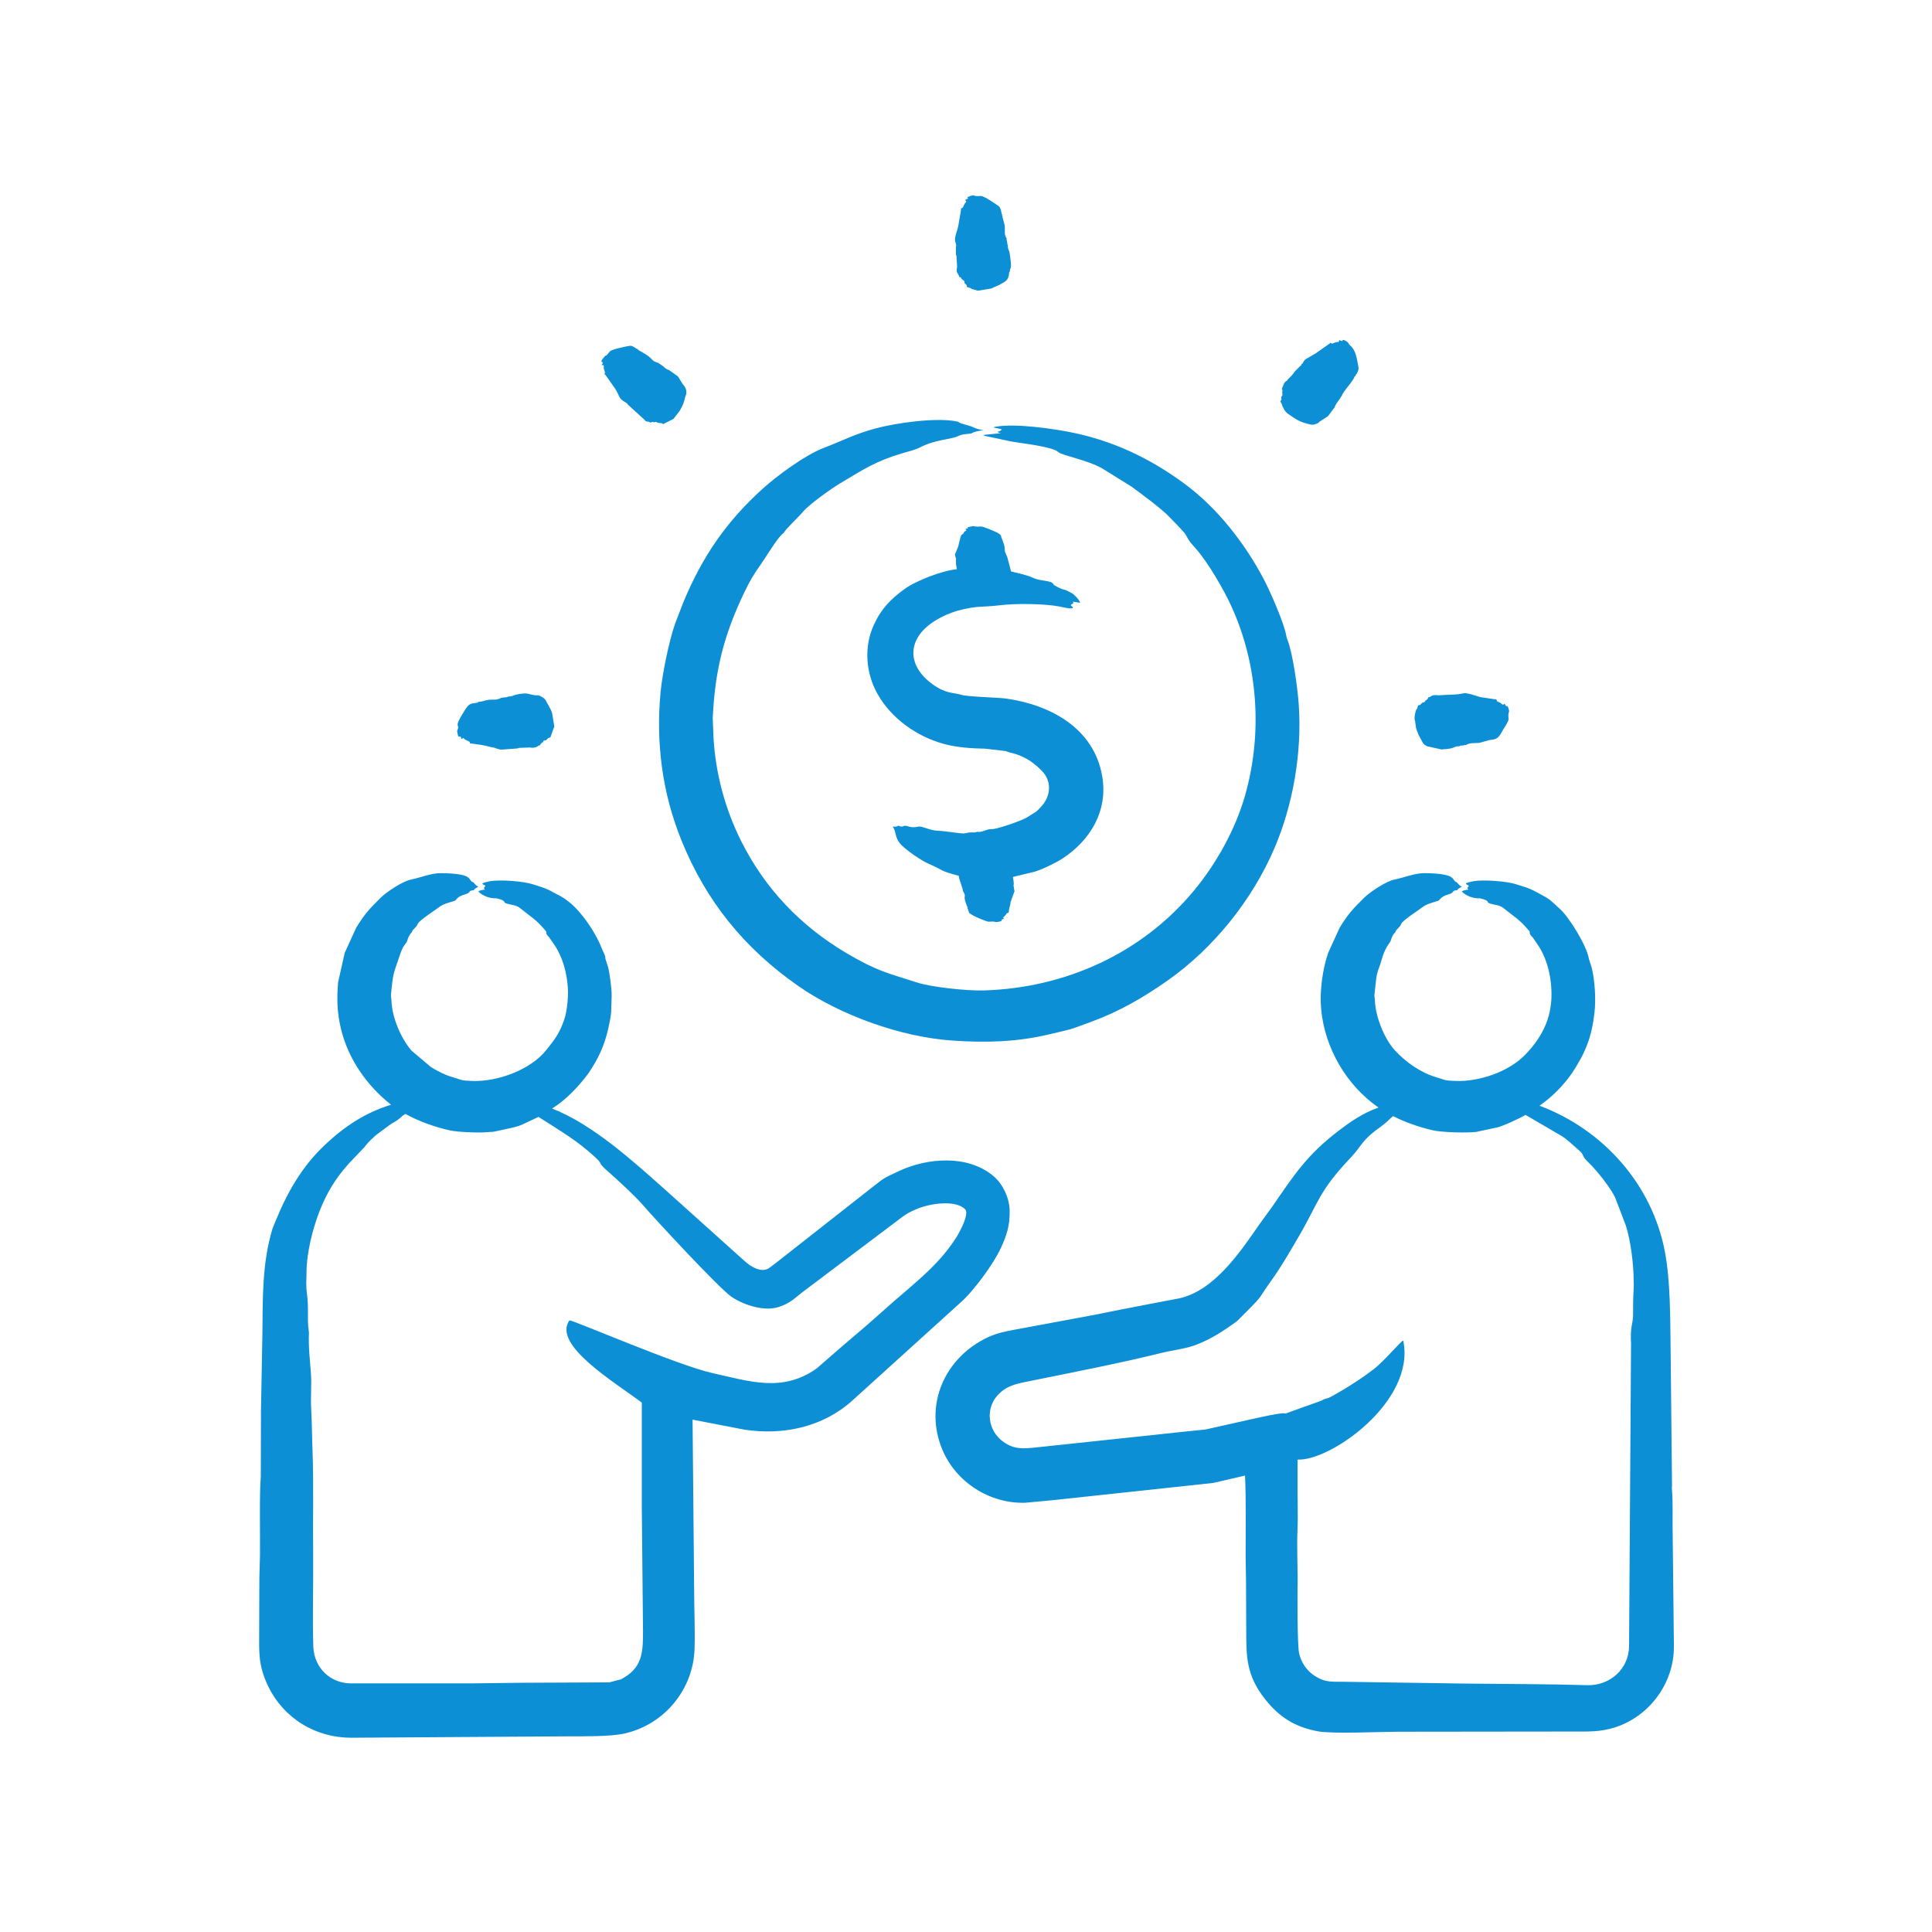 <svg xmlns="http://www.w3.org/2000/svg" xmlns:xlink="http://www.w3.org/1999/xlink" width="1000" zoomAndPan="magnify" viewBox="0 0 750 750" height="1000" preserveAspectRatio="xMidYMid meet"><defs><clipPath id="5a8cfe52ea"><path d="M 100.125 75 L 649.875 75 L 649.875 675 L 100.125 675 Z M 100.125 75 " clip-rule="nonzero"></path></clipPath></defs><g clip-path="url(#5a8cfe52ea)"><path fill="#0d8fd6" d="M 388.926 209.035 C 388.848 209.035 388.848 208.957 388.848 208.879 C 388.391 208.422 389.336 207.738 386.52 206.477 C 385.578 206.051 381.516 204.281 380.703 204.383 C 378.461 204.656 377.445 204 377.445 204.305 C 377.434 204.305 374.879 204.688 375.816 204.926 C 375.816 205.004 375.816 205.004 375.816 205.004 L 374.73 205.391 C 375.211 205.871 375.547 205.648 374.418 206.398 C 374.188 206.555 374.188 206.789 374.031 206.941 C 373.953 206.941 374.109 207.02 374.031 207.098 C 372.883 208.098 373.246 207.082 372.48 210.047 L 371.938 212.293 L 370.695 215.242 C 370.883 216.387 371.363 217.195 371.082 217.414 C 371.082 220.824 371.395 219.094 371.395 220.98 C 365.836 221.484 355.672 225.371 351.148 228.66 C 345.879 232.496 342.188 236.117 339.203 242.621 C 335.309 251.109 336.094 261.262 340.602 269.305 C 346.008 278.961 355.934 285.91 366.352 288.773 C 371.516 290.191 377.184 290.543 382.41 290.633 L 390.398 291.566 C 393.227 292.723 393.961 292.105 398.699 294.668 C 400.902 295.859 404.531 298.938 405.758 300.871 C 408.383 305.023 407.309 309.914 403.973 313.359 C 401.477 315.941 402.801 314.625 398.934 317.16 C 396.84 318.535 388.625 321.316 385.746 321.816 C 384.973 321.895 384.195 321.816 383.418 322.047 C 382.102 322.438 380.859 323.133 379.387 322.902 C 379.309 322.902 379.23 322.902 379.23 322.902 C 378.535 323.289 377.914 323.133 377.215 323.133 C 375.422 323.133 376.09 323.34 374.27 323.523 C 372.828 323.664 366.984 322.578 364.262 322.516 C 361.004 322.438 357.891 320.582 356.582 320.883 C 352.832 321.754 352.121 320.016 350.688 320.73 C 349.785 321.18 348.852 320.414 348.594 320.574 C 347.973 321.039 347.352 320.883 346.578 320.883 C 348.203 323.438 347.211 325.316 349.992 328.098 C 352.258 330.367 357.477 333.949 360.309 335.234 C 366.922 338.09 364.406 337.941 372.176 339.969 C 372.176 341.207 374.055 345.457 373.727 345.785 C 373.727 345.785 373.727 345.863 373.805 345.863 C 375.672 349.133 373.156 346.434 375.664 352.457 C 375.262 352.555 375.73 352.844 375.742 352.844 L 376.133 354.164 C 376.207 354.164 376.133 354.242 376.207 354.316 C 377.145 355.461 383.188 357.871 383.809 357.809 C 386.527 357.621 385.773 357.883 386.758 357.965 C 386.844 357.957 389.492 357.633 388.773 357.188 C 388.695 357.109 388.773 357.109 388.773 357.109 C 389.703 356.18 390.305 357.488 389.473 356.336 C 389.258 356.039 390.527 355.422 390.793 354.551 C 390.793 354.418 391.855 354.449 391.57 354.164 C 391.492 354.164 391.414 354.086 391.492 354.086 C 391.492 354.008 391.648 353.93 391.648 353.852 C 391.648 352.539 392.355 351.191 392.266 350.285 L 393.816 346.02 L 393.43 343.613 C 393.801 343.352 393.195 340.512 393.195 340.434 L 401.574 338.418 C 404.113 337.734 409.906 334.938 412.199 333.453 C 423.211 326.344 430.223 314.828 427.867 301.266 C 424.613 282.5 407.488 273.547 390.48 271.168 C 387.703 270.781 374.895 270.457 373.105 269.695 C 370.16 268.797 367.293 269.387 362.168 265.738 C 351.805 258.355 352.039 247.793 362.945 240.996 C 365.727 239.262 368.418 238.09 371.555 237.117 C 380.004 234.91 380.82 235.867 388.309 234.945 C 394.371 234.199 405.578 234.316 411.5 235.488 C 412.68 235.723 416.148 236.664 416.543 235.879 C 416.387 235.41 415.766 235.41 415.688 234.793 C 416.82 234.039 416.934 234.176 416.543 233.781 C 416.543 233.707 416.465 233.629 416.465 233.551 L 419.332 234.016 C 418.914 232.762 417.117 230.816 415.996 230.215 C 412.445 228.312 413.523 229.227 411.887 228.508 C 411.336 228.266 409.074 227.301 408.863 226.727 C 408.348 225.32 403.887 225.605 401.418 224.477 C 398.387 223.086 395.508 222.594 392.496 221.84 L 391.023 216.254 L 390.094 214.082 C 390.09 214.078 390.148 211.992 389.473 210.668 C 389.281 210.406 389.273 209.418 388.93 209.352 C 388.652 209.293 389.352 209.25 388.926 209.035 Z M 371.473 479.973 C 372.766 477.871 376.355 471.125 374.652 469.422 C 370.93 465.699 361.348 467.203 356.656 469.035 C 352.188 470.781 351.207 471.715 347.66 474.387 L 312.445 500.914 C 308.504 503.816 307.234 505.727 302.363 507.352 C 296.598 509.277 288.496 506.523 283.824 503.32 C 278.504 499.426 254.066 473.004 249.852 468.105 C 246.398 464.094 239.438 457.789 235.422 454.219 C 232.035 451.207 234.191 452.148 231.156 449.332 C 223.91 442.609 217.195 438.832 209.051 433.586 C 200.371 437.594 202.711 436.957 194.238 438.785 C 189.988 439.699 192.148 439.234 188.262 439.559 C 185.426 439.797 177.488 439.473 174.457 438.785 C 168.773 437.492 162.332 435.211 157.391 432.422 C 155.207 433.672 156.203 433.836 151.73 436.379 L 146.145 440.492 C 144.438 442.043 142.809 443.438 141.566 445.223 L 135.363 451.738 C 130.207 457.52 126.863 463.008 124.039 470.199 C 121.434 476.836 119 486.465 118.996 493.699 C 118.996 496.715 118.691 498.75 119.152 502.156 C 119.465 504.406 119.543 506.652 119.543 508.98 C 119.543 511.539 119.465 514.102 119.852 516.582 C 119.852 516.816 119.93 517.125 119.93 517.434 C 119.695 522.785 120.316 527.906 120.703 533.102 C 121.012 537.195 120.566 542.688 120.781 546.445 C 121.094 552.027 121.094 557.613 121.324 563.121 C 121.793 576.461 121.402 589.805 121.559 603.145 C 121.691 614.855 121.242 628.129 121.637 639.523 C 122.117 647.602 128.297 653.484 136.297 653.484 L 183.145 653.484 C 189.66 653.406 196.176 653.328 202.691 653.25 L 236.512 653.094 L 241.008 651.93 C 249.375 647.648 249.617 641.508 249.617 633.316 L 249.152 585.691 L 249.152 544.504 C 238.527 536.492 214.281 522.043 221.066 512.547 C 222.676 512.547 263.23 530.074 276.535 533.023 C 291.016 536.223 303.703 540.664 317.023 531.238 L 324.859 524.414 C 328.039 521.699 331.219 518.906 334.477 516.191 C 338.586 512.699 342.621 508.977 346.73 505.41 C 356.262 497.121 364.953 490.445 371.473 479.973 Z M 372.789 505.727 L 330.75 543.809 C 319.289 554.059 303.914 557.27 288.941 554.98 L 268.852 551.102 L 269.473 617.883 C 269.484 624.773 269.844 633.391 269.625 640.145 C 269.121 655.793 257.965 669.48 242.402 672.953 C 236.887 674.184 226.574 674.02 221.379 674.039 L 136.293 674.586 C 122.445 674.586 110.043 667.035 104.023 654.418 C 100.156 646.309 100.613 641.18 100.613 633.32 L 100.688 612.531 L 100.922 603.922 C 101.023 596.355 100.664 579.668 101.234 573.359 L 101.309 547.688 L 101.855 518.289 C 102.023 504.18 101.672 490.395 105.809 476.871 C 106.121 476.016 106.508 475.164 106.895 474.234 C 111.484 462.879 117.227 452.828 126.133 444.445 C 133.828 437.203 141.668 432.004 151.805 428.855 C 142.383 421.406 135.145 411.094 132.336 399.305 C 130.84 393.008 130.727 387.789 131.25 381.309 L 133.812 369.906 L 138.234 360.211 C 141.594 354.723 143.254 353.02 147.695 348.574 C 149.941 346.332 156.281 342.082 159.566 341.438 C 163.125 340.742 167.43 338.918 171.121 338.957 C 184.676 339.098 181.277 341.77 183.766 342.523 C 184.02 342.602 184.188 343.402 185.703 344.23 C 183.008 345.582 184.73 345.516 183.379 345.629 C 182.008 345.742 182.543 346.625 180.816 347.102 C 176.887 348.191 177.488 349.398 176.398 349.738 C 174.434 350.348 171.949 350.926 170.348 352.223 C 168.961 353.344 162.555 357.359 162.125 358.738 C 161.719 360.043 160.07 360.797 159.953 361.762 C 159.922 362.02 159.398 362.078 158.711 363.543 C 158.402 364.09 158.246 364.785 158.016 365.406 C 157.523 366.676 156.535 366.422 154.836 371.922 C 153.09 377.254 152.75 376.973 152.043 383.402 C 151.965 384.254 151.887 385.031 151.809 385.883 C 151.656 386.734 151.965 387.59 151.965 388.441 C 152.188 394.809 155.422 402.762 159.723 407.836 L 167.246 414.195 C 170 415.91 172.832 417.344 175.934 418.227 C 179.391 419.215 178.469 419.43 183.145 419.625 C 192.922 420.031 205.934 415.41 212.156 407.523 C 215.602 403.156 217.238 401.043 219.059 395.734 C 220.082 392.746 220.656 387.16 220.457 383.711 C 220.102 377.586 218.379 371.199 214.793 366.184 L 213.242 363.934 C 211.25 361.941 212.551 362.215 211.844 361.375 C 207.914 356.688 206.09 355.945 201.684 352.375 C 199.961 350.98 196.074 351.211 195.789 350.129 C 195.574 349.324 192.852 348.727 192.688 348.73 C 190.191 348.82 187.48 347.867 185.703 346.094 C 186.141 345.57 187.621 345.426 188.266 345.316 L 187.801 344.773 L 188.418 343.922 C 188.398 343.387 185.043 343.121 189.969 342.137 C 194.07 341.316 203.336 342.156 206.648 343.223 C 209.98 344.297 211.637 344.625 214.945 346.48 C 217.719 348.035 218.086 347.887 221.074 350.281 C 225.945 354.184 231.34 362.242 233.484 367.887 C 234.16 369.66 235.035 370.676 235.035 372.23 L 236.121 375.645 C 236.707 377.977 237.555 384.438 237.441 386.812 C 237.148 393 237.691 392.32 236.121 399.301 C 234.633 405.922 232.262 410.988 228.52 416.523 C 224.711 421.707 219.801 426.91 214.328 430.328 C 230.168 436.512 245.758 450.77 258.461 462.051 L 289.023 489.512 C 291.715 491.965 295.781 494.27 298.719 492.148 L 301.281 490.211 L 338.82 460.734 C 343.652 456.91 343.16 457.355 348.984 454.605 C 359.98 449.414 375.887 448.117 385.824 456.699 C 389.43 459.812 391.875 465.23 391.953 469.965 C 392.055 475.969 390.688 479.711 388.617 484.312 C 385.812 490.555 377.684 501.527 372.789 505.727 Z M 634.188 497.191 C 634.188 490.988 633.062 481.77 631.16 475.785 L 627.129 465.234 C 625.555 461.453 619.805 454.27 616.578 451.195 C 613.527 448.281 615.375 448.617 612.934 446.539 C 611.102 444.98 608.539 442.441 606.418 441.109 L 592.223 432.809 C 590.191 434.031 582.969 437.387 581.055 437.699 L 573.066 439.406 C 569.422 439.824 559.969 439.633 556.234 438.785 C 551.102 437.621 545.418 435.656 540.797 433.277 C 538.812 434.863 539.152 435.074 535.988 437.387 C 528.562 442.656 528.875 444.477 524.82 448.867 C 511.539 462.867 512.203 466.355 503.879 480.516 C 500.355 486.504 497.531 491.535 493.406 497.27 C 488.336 504.316 490.758 502.324 483.785 509.293 L 480.219 512.859 C 475.332 516.43 470.289 519.762 464.629 521.934 C 460.668 523.543 455.484 524.082 451.285 525.113 C 433.961 529.379 416.105 532.812 398.621 536.363 C 394.117 537.277 390.473 538.055 387.141 541.793 C 382.609 546.871 383.316 555.199 389.391 559.633 C 393.551 562.672 397.043 562.398 401.566 561.957 L 458.422 555.91 L 468.117 554.902 L 485.027 551.102 C 511.555 545.113 486.172 553.18 512.793 543.809 C 513.801 543.441 512.969 543.391 515.82 542.645 C 515.871 542.633 524.703 538.094 533.258 531.531 C 537.547 528.238 544.586 519.691 544.75 520.473 C 549.617 543.887 516.602 567.227 503.719 566.613 L 503.719 579.332 C 503.719 583.988 503.875 588.641 503.719 593.219 C 503.332 601.051 503.875 608.73 503.719 616.41 C 503.68 618.66 503.566 638.777 504.34 641.93 C 505.57 646.922 508.98 650.566 513.805 652.246 C 515.969 652.996 519.473 652.852 521.637 652.863 L 568.488 653.562 C 584.578 653.762 600.008 653.707 616.191 654.184 C 624.914 654.438 632.359 647.914 632.402 638.977 L 633.098 532.094 L 633.176 521.699 C 632.812 514.918 633.77 514.496 633.953 510.84 C 633.953 507.348 633.953 503.859 634.184 500.445 C 634.266 499.363 634.266 498.277 634.188 497.191 Z M 649.777 640.688 C 649.211 654.289 639.793 666.539 626.742 670.629 C 621.035 672.414 616.312 672.18 610.605 672.18 L 542.891 672.258 C 536.078 672.258 517.262 673.145 511.633 672.102 C 502.746 670.457 496.617 666.598 491.156 659.691 C 483.832 650.43 483.805 643.273 483.785 633.164 L 483.707 613.773 C 483.707 610.672 483.555 607.566 483.555 604.465 C 483.555 594.73 483.754 582.379 483.32 572.816 L 470.91 575.688 L 408.082 582.434 L 398 583.367 C 384.312 583.797 371.141 575.477 365.809 562.734 C 358.555 545.383 366.719 526.91 383.648 519.062 C 386.973 517.523 390.281 516.871 393.809 516.195 L 424.293 510.531 C 431.66 509.059 438.953 507.586 446.398 506.188 L 457.801 504.016 C 471.461 500.945 481.316 486.199 488.984 475.164 L 494.102 468.102 C 502.223 456.336 507.246 448.43 519.465 439.094 C 524.699 435.098 529.113 432.109 535.133 429.941 C 522.656 421.301 514.312 406.93 512.875 391.855 C 512.23 385.105 513.352 376.371 515.59 369.906 L 520.012 360.211 C 523.371 354.723 525.031 353.02 529.473 348.574 C 531.711 346.34 538.078 342.078 541.34 341.438 C 544.887 340.742 549.266 338.922 552.898 338.957 C 566.391 339.082 563.16 341.805 565.543 342.523 C 565.797 342.602 565.961 343.402 567.48 344.23 C 564.781 345.582 566.508 345.516 565.152 345.629 C 563.785 345.742 564.32 346.625 562.594 347.102 C 558.824 348.145 559.188 349.426 558.172 349.738 C 556.207 350.348 553.723 350.926 552.121 352.223 C 550.738 353.34 544.332 357.344 543.902 358.738 C 543.492 360.047 541.844 360.832 541.73 361.762 C 541.684 362.109 541.258 361.91 540.488 363.543 C 540.176 364.09 540.023 364.785 539.789 365.406 C 539.512 366.117 537.625 367.715 536.219 373.008 C 535.41 376.055 534.555 376.68 534.125 380.996 L 533.582 385.883 C 533.426 386.734 533.738 387.59 533.738 388.441 C 533.949 394.457 537.246 403.164 541.574 407.836 C 545.793 412.391 551.668 416.504 557.707 418.23 C 561.168 419.219 560.285 419.445 564.996 419.625 C 574.145 419.977 585.684 416.137 592.223 409.309 C 599.242 401.98 602.828 394.113 602.23 383.715 C 601.875 377.566 600.172 371.227 596.566 366.184 L 595.016 363.934 C 593.023 361.945 594.324 362.215 593.617 361.375 C 589.688 356.688 587.863 355.949 583.457 352.375 C 581.746 350.992 577.844 351.191 577.562 350.129 C 577.34 349.293 574.582 348.727 574.461 348.73 C 571.965 348.82 569.254 347.867 567.477 346.094 C 567.914 345.57 569.395 345.426 570.039 345.316 L 569.57 344.773 L 570.191 343.922 C 570.172 343.387 566.812 343.121 571.742 342.137 C 575.832 341.32 585.078 342.145 588.422 343.223 C 591.891 344.34 593.254 344.562 596.797 346.48 C 602.148 349.375 601.23 348.93 605.562 352.84 C 609.23 356.148 616.031 367.219 616.809 372.23 L 617.895 375.645 C 619.145 380.641 619.566 387.984 618.98 393.098 C 617.879 402.773 615.453 408.664 610.293 416.52 C 606.961 421.332 602.77 425.598 597.961 429.008 C 597.805 429.086 597.727 429.164 597.652 429.242 C 622.293 438.48 641.445 459.738 646.359 486.176 C 648.484 497.574 648.359 511.816 648.531 523.715 L 649.078 576.695 C 649 577.312 649 578.012 649.078 578.633 C 649.465 583.672 649.23 588.715 649.309 593.758 L 649.777 636.262 C 649.777 637.664 649.855 638.75 649.777 640.688 Z M 370.773 93.617 C 370.773 93.621 371.414 95.43 371.086 95.789 L 371.086 98.738 C 371.086 98.973 371.316 99.281 371.316 99.512 L 371.551 103.703 C 370.949 106.211 372.125 106.027 372.324 107.426 C 372.715 107.656 373.332 107.812 373.102 108.047 C 373.758 108.863 374.547 108.887 374.418 109.672 C 374.312 110.328 375.352 110.055 375.352 111.379 C 375.352 111.512 377 111.711 377.133 112.152 L 379.617 112.852 L 384.812 112 L 388.227 110.445 C 389.25 109.68 391.715 109.254 391.715 105.871 C 391.715 105.656 392.105 105.832 392.105 104.473 C 392.105 104.07 393.031 105.043 391.871 97.883 C 391.758 97.191 391.25 97.164 391.25 95.32 C 391.25 95.164 391.098 95.012 391.098 94.934 L 390.863 93.383 C 390.527 92.801 390.922 92.934 390.785 92.605 C 389.652 90.902 390.27 89.312 390.012 87.484 L 389.156 84.227 C 389.078 83.996 389.312 83.762 388.926 83.531 C 388.656 83.457 389.359 83.457 388.926 83.141 C 388.742 83.012 388.691 80.719 387.605 79.961 C 386.379 79.109 381.902 75.965 380.703 76.082 C 376.988 76.363 378.941 75.305 376.516 76.16 C 376.508 76.164 375.02 76.539 375.816 76.938 C 375.816 76.938 375.816 76.938 375.816 77.016 L 374.73 77.559 L 375.117 78.41 C 374.293 78.82 373.949 80.621 373.566 80.738 C 372.48 81.066 373.102 80.777 373.102 81.281 L 371.938 88.027 C 371.594 89.621 370.465 92.078 370.773 93.617 Z M 233.871 140.547 C 234.254 141.312 233.383 141.531 233.562 141.707 C 235.164 141.707 233.855 142.527 234.648 143.801 L 234.879 144.734 C 234.355 145.605 234.703 145.176 234.957 145.43 L 238.836 150.938 C 240.879 154.262 239.922 154.527 242.871 156.211 C 242.949 156.523 243.566 156.367 243.566 156.91 L 249.852 162.648 C 250.402 162.918 250.199 163.734 252.023 163.734 C 252.102 163.734 252.102 163.812 252.102 163.812 C 252.254 163.891 252.254 164.125 252.488 164.047 C 252.875 163.891 253.418 163.656 253.496 163.891 C 253.496 163.969 253.496 163.891 253.496 163.891 C 253.883 163.734 253.883 163.891 253.961 163.891 C 254.242 164.168 254.262 163.5 254.895 163.891 C 256.555 164.664 256.492 163.781 257.375 164.664 L 261.41 162.648 L 263.812 159.547 C 265.98 155.934 265.676 154.641 266.219 153.496 C 266.867 152.117 266.188 150.285 265.133 149.23 C 265.133 149.152 265.055 149.152 265.055 149.152 L 263.191 146.129 L 259.703 143.645 C 258.516 143.363 257.75 142.434 257.531 142.25 L 255.516 140.852 C 252.348 139.988 254.168 139.512 249.465 136.82 L 247.68 135.812 C 247.559 135.832 247.934 135.5 247.445 135.5 C 246.91 135.5 245.773 134.023 244.344 134.262 C 242.961 134.488 237.477 135.586 236.742 136.434 L 235.426 137.984 C 235.27 137.984 235.191 138.062 235.035 138.062 C 234.84 138.281 232.578 140.547 233.871 140.547 Z M 177.715 285.203 C 177.969 286.48 178.566 285.82 178.566 285.902 C 178.723 285.98 178.801 286.059 178.957 286.059 C 178.957 287.836 179.766 286 180.043 286.602 C 180.395 287.371 182.309 287.652 182.367 288.152 C 182.523 288.773 182.602 288.773 182.758 288.617 C 182.836 288.617 182.91 288.539 182.91 288.617 C 186.969 289.195 187.062 289.09 190.902 290.094 C 191.211 290.168 191.52 290.168 191.832 290.246 C 192.809 290.562 194.016 291.184 195.477 290.945 L 200.75 290.555 C 200.984 290.555 201.297 290.402 201.527 290.324 L 205.793 290.168 C 206.406 290.395 208.211 290.312 209.051 289.469 L 209.594 289.316 C 209.828 289.004 210.059 288.383 210.293 288.539 C 210.293 287.934 210.832 288.555 210.914 287.766 C 210.914 287.609 210.992 287.609 211.066 287.531 C 211.145 287.531 211.223 287.531 211.301 287.453 C 212.621 287.453 212.34 286.289 213.629 286.289 L 215.18 282.023 L 214.328 276.828 C 213.914 275.281 212.121 272.535 212 272.176 C 211.637 271.086 209.762 270.102 208.977 269.926 L 207.891 269.926 C 204.926 269.605 205.074 268.551 199.898 269.77 C 199.23 269.926 199.039 270.391 197.262 270.391 C 197.105 270.391 197.031 270.543 196.875 270.621 L 194.703 270.855 C 191.66 272.375 191.363 270.883 187.258 272.25 C 186.816 272.398 185.465 272.352 185.316 272.797 C 182.277 273.176 182.09 273.094 180.121 276.207 C 176.121 282.531 178.285 281.102 177.793 282.879 C 177.594 283.582 177.23 283.273 177.715 285.203 Z M 549.328 279.93 C 549.895 283.336 549.312 281.914 550.805 285.516 L 552.121 287.922 C 552.504 289.062 553.984 289.645 553.984 289.703 L 559.648 290.945 C 560.707 290.773 562.605 290.809 563.914 290.324 C 565.121 289.879 565.152 289.703 566.473 289.703 C 566.629 289.703 566.781 289.551 566.859 289.473 L 568.414 289.316 C 568.906 288.91 568.918 289.395 569.109 289.238 C 570.301 288.266 572.75 288.531 574.23 288.387 L 578.184 287.301 C 580.668 286.969 581.527 286.973 583.148 283.887 C 583.621 282.988 585.719 280.039 585.633 279.156 C 585.223 275.516 586.316 277.242 585.555 274.891 C 585.082 273.434 584.758 274.383 584.703 274.191 L 584.082 273.184 C 583.926 273.262 583.773 273.492 583.617 273.492 C 583.355 273.754 582.719 273.059 582.531 272.875 L 581.055 272.176 C 581.055 271.098 580.52 271.562 580.438 271.477 L 575.238 270.703 C 574.484 270.766 569.789 268.77 568.18 269.148 C 565.453 269.715 563.785 269.625 560.969 269.77 L 558.176 269.926 C 557.629 269.699 555.84 269.777 554.996 270.625 C 554.996 270.703 554.918 270.625 554.84 270.625 C 554.762 270.703 554.609 270.547 554.453 270.781 C 554.297 271.09 554.066 271.711 553.832 271.555 C 553.832 272.141 553.289 271.539 553.215 272.332 L 552.824 272.641 C 551.602 272.641 551.828 273.805 550.496 273.805 C 550.379 274.043 550.277 275.121 549.797 275.512 C 549.594 275.68 548.84 278.711 549.254 279.621 C 549.328 279.699 549.328 279.852 549.328 279.93 Z M 497.75 157.531 L 498.367 158.695 C 498.223 158.695 499.535 160.523 500.23 160.789 C 500.492 160.891 503.527 163.484 506.746 164.281 C 509.062 164.855 509.434 165.309 511.711 164.203 C 512.297 163.859 512.207 163.461 512.562 163.504 L 515.512 161.566 L 518.07 158.152 C 518.617 156.512 520.344 154.676 520.398 154.352 C 520.496 153.746 520.809 154.062 520.863 153.73 C 521.277 151.984 525.613 147.684 525.828 146.129 C 525.797 145.941 526.215 146.355 526.215 145.664 C 526.805 145.074 527.539 143.582 527.379 142.715 C 526.75 139.293 526.387 135.965 524.121 134.105 L 523.578 133.488 C 523.578 132.805 521.027 131.348 521.172 132.246 C 521.25 132.711 519.934 131.996 519.934 132.012 L 519.621 132.789 C 518.562 132.527 517.312 133.598 516.906 133.332 C 515.949 132.707 516.465 133.332 516.207 133.332 L 510.699 137.211 L 506.824 139.461 C 505.348 140.934 505.996 141.008 505.426 141.246 C 505.117 141.402 505.27 142.02 504.805 142.02 L 502.789 144.035 L 501.473 145.742 C 500.926 146.289 500.387 146.828 499.84 147.371 C 499.766 147.527 499.766 147.684 499.609 147.762 C 498.23 148.391 498.168 150 497.594 150.863 C 497.746 151.254 498.059 151.871 497.746 151.871 C 497.746 153.082 498.051 153.5 497.516 153.891 C 497.148 154.152 497.699 155.223 497.359 155.363 C 497.125 155.441 497.125 155.672 497.047 155.828 C 496.891 155.828 497.918 157.031 497.75 157.531 Z M 265.285 233.777 C 272.652 216.004 282.086 202.328 296.156 189.645 C 301.852 184.508 312.648 176.594 319.734 173.898 C 326.785 171.215 331.5 168.605 339.668 166.375 C 347.52 164.23 363.184 161.965 371.316 163.582 C 371.625 163.66 372.012 163.66 372.09 163.812 C 372.625 164.461 375.418 164.902 377.211 165.598 C 379.305 166.527 379.305 166.527 381.633 166.996 C 379.848 167.305 378.141 167.539 377.133 168.234 C 376.691 168.496 373.754 168.301 371.859 169.32 C 369.594 170.539 363.039 170.586 357.199 173.664 C 355.34 174.645 352.391 175.316 350.141 175.992 C 339.973 179.043 335.41 182.059 326.016 187.703 C 322.824 189.621 314.098 195.785 311.742 198.641 C 310.168 200.551 305.094 205.277 304.453 206.551 C 304.375 206.785 304.219 206.941 304.062 207.02 C 301.941 208.504 297.375 216.227 295.223 219.273 C 292.359 223.32 291.074 225.512 288.863 230.133 C 280.953 246.645 277.5 260.492 276.684 278.844 L 276.996 286.602 C 277.848 300.484 281.492 314.059 287.699 326.469 C 296.969 345.008 310.785 359.445 328.574 369.98 C 340.555 377.078 344.773 377.785 356.188 381.461 C 361.367 383.129 374.996 384.688 381.863 384.488 C 413.238 383.562 443.059 370.309 463.383 345.859 C 472.133 335.332 479.527 322.117 483.316 308.859 C 490.184 284.848 488.438 258.219 478.043 235.406 C 475.137 229.027 469.176 218.68 464.312 213.066 C 462.207 210.633 461.836 210.504 460.281 207.559 C 459.699 206.461 454.691 201.477 453.535 200.27 C 450.852 197.48 442.836 191.508 439.184 188.867 L 427.938 181.887 C 422.238 178.578 412.109 176.773 410.871 175.527 C 408.715 173.348 396.16 172.051 392.723 171.414 L 382.484 169.242 C 382.172 169.164 382.016 169.012 381.629 168.855 L 388.535 168.156 C 388.531 168.156 387.141 167.934 387.371 167.613 C 387.449 167.457 387.836 167.457 388.066 167.383 C 388.379 167.148 388.609 166.992 388.922 166.762 C 387.922 166.16 383.98 166.07 386.824 165.598 C 394.301 164.352 408.535 166.379 415.523 167.77 C 432.051 171.059 446.355 177.855 459.812 187.781 C 472.602 197.164 483.383 211.086 490.688 225.012 C 492.867 229.176 498.441 241.66 499.297 246.652 C 499.371 247.199 499.527 247.738 499.762 248.281 C 501.934 253.727 503.762 267.434 504.184 273.648 C 505.438 292.25 501.996 312.391 494.641 329.492 C 486.09 349.379 471.09 368.117 453.301 380.609 C 443.684 387.363 434.496 392.695 423.203 396.82 C 413.789 400.262 417.004 399.203 407.535 401.473 C 394.812 404.527 382.891 404.836 369.84 403.957 C 349.723 402.602 326.082 394.086 309.805 382.703 C 288.957 368.121 274.129 349.953 264.508 326.156 C 257.07 307.77 254.562 288.395 256.438 268.602 C 257.094 261.711 259.715 248.852 262.023 242.23 Z M 265.285 233.777 " fill-opacity="1" fill-rule="evenodd"></path></g></svg>